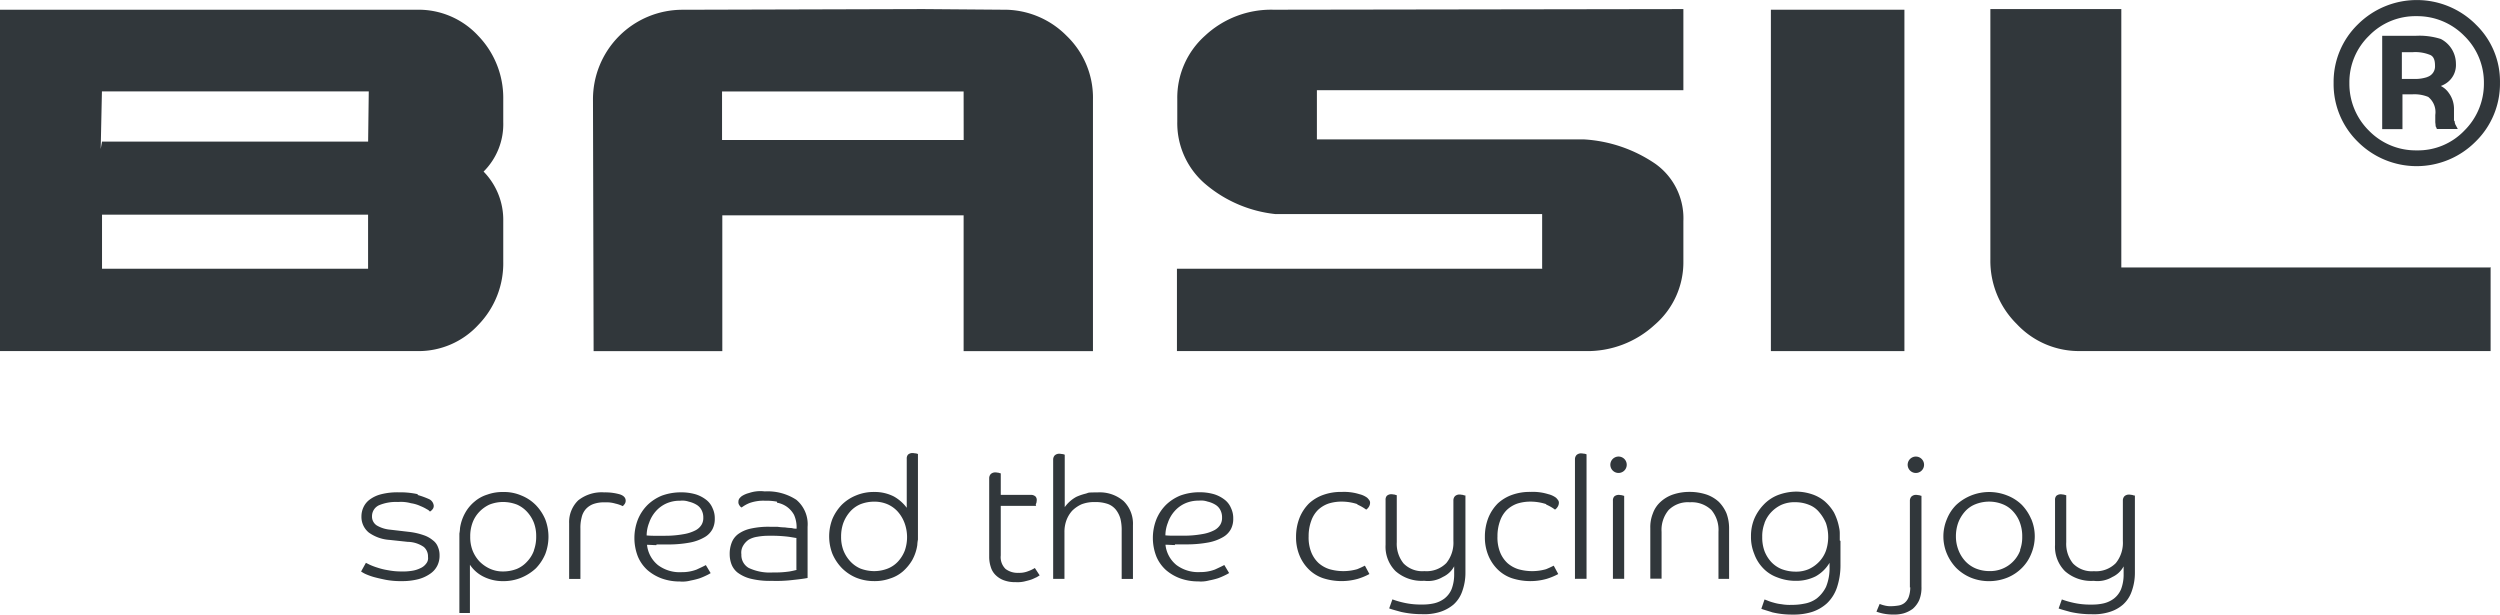 <svg xmlns="http://www.w3.org/2000/svg" width="203.381" height="50" viewBox="0 0 203.381 50"><g id="boost-with-basil-logo" transform="translate(0 -1.893)"><g id="Layer_1" transform="translate(0 1.893)"><g id="Group_2709" data-name="Group 2709" transform="translate(0 0)"><g id="Group_2707" data-name="Group 2707" transform="translate(48.239 0.739)"><path id="Path_1910" data-name="Path 1910" d="M214.453,11.4H194.8v3.952h19.658ZM194.822,21.478V32.524h-10.47L184.3,12.055a7.284,7.284,0,0,1,7.3-7.3L211.155,4.7l6.518.052a7.117,7.117,0,0,1,5.156,2.121,6.973,6.973,0,0,1,2.146,5.183V32.524H214.453V21.478H194.822Z" transform="translate(-184.299 -4.7)" fill="#31373b"></path><path id="Path_1911" data-name="Path 1911" d="M395.535,25.823H365.8v6.7h33.246a8.077,8.077,0,0,0,5.6-2.121A6.71,6.71,0,0,0,407,25.221V21.948a5.436,5.436,0,0,0-2.277-4.659,11.473,11.473,0,0,0-5.837-1.989h-21.7v-4H407V4.7l-33.347.052a7.878,7.878,0,0,0-5.575,2.121,6.755,6.755,0,0,0-2.25,5.13v1.858a6.5,6.5,0,0,0,2.2,5,10.508,10.508,0,0,0,5.758,2.513H395.51V25.8Z" transform="translate(-318.292 -4.7)" fill="#31373b"></path></g><rect id="Rectangle_1647" data-name="Rectangle 1647" width="10.863" height="27.772" transform="translate(144.066 0.791)" fill="#31373b"></rect><g id="Group_2708" data-name="Group 2708"><path id="Path_1912" data-name="Path 1912" d="M659.3,25.771V32.52H625.933a6.923,6.923,0,0,1-5.183-2.2,7.215,7.215,0,0,1-2.146-5.235V4.7h10.653V25.718h30.075Z" transform="translate(-456.683 -3.961)" fill="#31373b"></path><path id="Path_1913" data-name="Path 1913" d="M735.927,12.526a5.213,5.213,0,0,1-3.878,1.6,5.314,5.314,0,0,1-3.874-1.6,5.358,5.358,0,0,1-1.593-3.878,5.256,5.256,0,0,1,1.6-3.848,5.255,5.255,0,0,1,3.87-1.592,5.358,5.358,0,0,1,3.874,1.6,5.3,5.3,0,0,1,1.6,3.844,5.358,5.358,0,0,1-1.6,3.874m.917-8.666a6.793,6.793,0,0,0-9.554,0,6.524,6.524,0,0,0-1.99,4.769,6.559,6.559,0,0,0,1.963,4.79,6.762,6.762,0,0,0,9.582,0,6.582,6.582,0,0,0,1.989-4.79,6.424,6.424,0,0,0-1.989-4.764" transform="translate(-535.454 -1.893)" fill="#31373b"></path><path id="Path_1914" data-name="Path 1914" d="M744.09,16.349a3.09,3.09,0,0,1-1.152.157H742V14.332h.89a3.179,3.179,0,0,1,1.44.236c.262.131.367.417.367.864a.9.9,0,0,1-.628.917m2.172,3.583V18.888a2.171,2.171,0,0,0-.417-1.23,1.739,1.739,0,0,0-.654-.576,2.089,2.089,0,0,0,.417-.209,1.776,1.776,0,0,0,.811-1.6,2.267,2.267,0,0,0-1.229-2.015A5.741,5.741,0,0,0,743.123,13H740.4V20.59h1.649V17.762h.785a2.968,2.968,0,0,1,1.309.209,1.583,1.583,0,0,1,.576,1.466v.6l.026.236v.078l.053.1.052.131h1.7l-.209-.392a1.106,1.106,0,0,1-.053-.288" transform="translate(-546.603 -10.087)" fill="#31373b"></path><path id="Path_1915" data-name="Path 1915" d="M29.944,25.971H8.3v-4.4H29.944v4.4ZM0,32.671H33.975A6.6,6.6,0,0,0,38.9,30.551a7.191,7.191,0,0,0,2.041-5.183V22.1a5.612,5.612,0,0,0-1.6-4.032,5.444,5.444,0,0,0,1.6-4.031V12.2A7.277,7.277,0,0,0,38.9,7.018,6.6,6.6,0,0,0,33.975,4.9H0Zm8.192-16.44.1-4.685H30c0,.026-.052,4.083-.052,4.083H8.3" transform="translate(0 -4.109)" fill="#31373b"></path></g><path id="Path_1916" data-name="Path 1916" d="M256.546,146.154a1.067,1.067,0,0,1-.183-.053c-.078,0-.157-.026-.236-.026a.542.542,0,0,0-.392.131.5.5,0,0,0-.131.34v3.3a2.627,2.627,0,0,1-.576,1.806,2.256,2.256,0,0,1-1.78.654,2.12,2.12,0,0,1-1.7-.628,2.535,2.535,0,0,1-.55-1.727v-3.821a1.067,1.067,0,0,1-.183-.053c-.078,0-.157-.026-.236-.026a.542.542,0,0,0-.393.131.483.483,0,0,0-.1.34v3.639a2.8,2.8,0,0,0,.812,2.146,3.216,3.216,0,0,0,2.333.785,2.348,2.348,0,0,0,1.518-.314,1.965,1.965,0,0,0,.917-.864v.628a3.349,3.349,0,0,1-.209,1.23,1.891,1.891,0,0,1-.576.759,2.25,2.25,0,0,1-.837.392,4.139,4.139,0,0,1-.995.1,6.144,6.144,0,0,1-1.518-.157,6.7,6.7,0,0,1-.89-.262l-.262.733c.183.078.5.157.968.288a7.751,7.751,0,0,0,1.727.183,4.274,4.274,0,0,0,1.44-.183,2.978,2.978,0,0,0,1.1-.6,2.569,2.569,0,0,0,.707-1.073,4.421,4.421,0,0,0,.262-1.544v-6.256Zm-8.4,1.911a3.833,3.833,0,0,0-.759-1.152,3.5,3.5,0,0,0-1.178-.759,3.947,3.947,0,0,0-4.159.759,3.4,3.4,0,0,0-.759,1.152,3.613,3.613,0,0,0,0,2.827,3.833,3.833,0,0,0,.759,1.152,3.713,3.713,0,0,0,1.178.785,3.886,3.886,0,0,0,1.492.288,3.986,3.986,0,0,0,1.492-.288,3.575,3.575,0,0,0,1.178-.785,3.4,3.4,0,0,0,.759-1.152,3.687,3.687,0,0,0,.288-1.416,3.588,3.588,0,0,0-.288-1.417m-.89,2.539a2.6,2.6,0,0,1-2.513,1.7,2.937,2.937,0,0,1-1.1-.209,2.455,2.455,0,0,1-.864-.6,2.823,2.823,0,0,1-.55-.89,3.042,3.042,0,0,1-.209-1.1,3.273,3.273,0,0,1,.183-1.126,2.948,2.948,0,0,1,.55-.917,2.241,2.241,0,0,1,.864-.6,3.042,3.042,0,0,1,1.1-.209,2.938,2.938,0,0,1,1.1.209,2.241,2.241,0,0,1,.864.6,2.673,2.673,0,0,1,.55.917,3.174,3.174,0,0,1,.183,1.126,3.031,3.031,0,0,1-.183,1.1m-8.01-7.433a.667.667,0,1,0,.186.65.667.667,0,0,0-.186-.65m-.917,10.444a2.282,2.282,0,0,1-.131.812,1.1,1.1,0,0,1-.34.471,1.064,1.064,0,0,1-.5.209,3.9,3.9,0,0,1-.55.052,1.87,1.87,0,0,1-.55-.053,2.7,2.7,0,0,1-.417-.131l-.262.628a3.729,3.729,0,0,0,.55.157,3.965,3.965,0,0,0,.837.078,2.826,2.826,0,0,0,.837-.1,2.407,2.407,0,0,0,.733-.367,2.077,2.077,0,0,0,.523-.707,2.681,2.681,0,0,0,.183-1.1v-7.382a1.068,1.068,0,0,1-.183-.052c-.078,0-.157-.026-.236-.026a.541.541,0,0,0-.392.131.5.5,0,0,0-.131.34v7.067Zm-5.733-3.8v-.6a2.08,2.08,0,0,0-.053-.445,4.547,4.547,0,0,0-.417-1.23,3.73,3.73,0,0,0-.759-.917,3.149,3.149,0,0,0-1.047-.576,4.116,4.116,0,0,0-1.282-.209,4.31,4.31,0,0,0-1.492.288,3.221,3.221,0,0,0-1.152.785,3.833,3.833,0,0,0-.759,1.152,3.667,3.667,0,0,0-.262,1.417,3.575,3.575,0,0,0,.262,1.417,3.262,3.262,0,0,0,.707,1.152,2.955,2.955,0,0,0,1.152.759,4.06,4.06,0,0,0,1.544.288,3.5,3.5,0,0,0,1.6-.367,3.021,3.021,0,0,0,1.126-1.1v.34a4.005,4.005,0,0,1-.288,1.623,2.741,2.741,0,0,1-.759.942,2.383,2.383,0,0,1-.995.417,4.9,4.9,0,0,1-1.047.1,3.714,3.714,0,0,1-.812-.052,3.6,3.6,0,0,1-.654-.131,3.274,3.274,0,0,1-.471-.157c-.131-.052-.209-.078-.262-.1l-.262.759c.183.078.5.157.89.288a6.916,6.916,0,0,0,1.675.183,5,5,0,0,0,1.544-.209,3.369,3.369,0,0,0,1.23-.707,3.178,3.178,0,0,0,.812-1.282,5.707,5.707,0,0,0,.288-1.885v-1.911Zm-6.125-1.416a2.556,2.556,0,0,1,.55-.89,2.735,2.735,0,0,1,.837-.6,2.618,2.618,0,0,1,1.126-.209,2.938,2.938,0,0,1,1.1.209,1.975,1.975,0,0,1,.837.6,3.393,3.393,0,0,1,.55.89,3.549,3.549,0,0,1,0,2.25,2.557,2.557,0,0,1-.55.89,2.735,2.735,0,0,1-.837.6,2.574,2.574,0,0,1-1.1.209,3.185,3.185,0,0,1-1.126-.209,2.392,2.392,0,0,1-.837-.576,2.822,2.822,0,0,1-.55-.89,3.225,3.225,0,0,1-.183-1.152,2.939,2.939,0,0,1,.183-1.1m-2.879,4.5v-4.109a3.519,3.519,0,0,0-.209-1.2,2.97,2.97,0,0,0-.628-.942,2.852,2.852,0,0,0-1.021-.6,4.37,4.37,0,0,0-1.361-.209,4.2,4.2,0,0,0-1.333.209,2.852,2.852,0,0,0-1.021.6,2.3,2.3,0,0,0-.628.942,2.989,2.989,0,0,0-.209,1.2v4.109h.917v-3.807a2.514,2.514,0,0,1,.576-1.78,2.216,2.216,0,0,1,1.727-.628,2.317,2.317,0,0,1,1.75.628,2.514,2.514,0,0,1,.576,1.78v3.821h.864Zm-8.535-9.752a.667.667,0,1,0,.187.65.667.667,0,0,0-.187-.65m-.917,9.763h.917v-6.749a1.066,1.066,0,0,1-.183-.052c-.078,0-.157-.026-.236-.026a.542.542,0,0,0-.392.131.482.482,0,0,0-.105.34v6.387Zm-3.062,0h.917V142.8a.812.812,0,0,0-.183-.052c-.078,0-.157-.026-.236-.026a.542.542,0,0,0-.392.131.5.5,0,0,0-.131.34v9.763Zm-2.382-6.047a3.416,3.416,0,0,1,.733.417.743.743,0,0,0,.236-.262.583.583,0,0,0,.078-.262.344.344,0,0,0-.078-.262,1.14,1.14,0,0,0-.157-.183,1.75,1.75,0,0,0-.628-.288,4.175,4.175,0,0,0-1.44-.183,4.25,4.25,0,0,0-1.492.236,3.371,3.371,0,0,0-1.178.707,3.53,3.53,0,0,0-.759,1.152,4.2,4.2,0,0,0-.286,1.575,3.833,3.833,0,0,0,.288,1.518,3.416,3.416,0,0,0,.759,1.126,3.045,3.045,0,0,0,1.152.707,4.886,4.886,0,0,0,2.827.052,5.081,5.081,0,0,0,.942-.392l-.367-.681c-.157.078-.367.183-.628.288a4.11,4.11,0,0,1-2.25,0,2.456,2.456,0,0,1-.89-.5,2.431,2.431,0,0,1-.6-.89,3.219,3.219,0,0,1-.209-1.282,3.6,3.6,0,0,1,.209-1.256,2.333,2.333,0,0,1,.55-.89,2.39,2.39,0,0,1,.864-.523,3.546,3.546,0,0,1,1.073-.157,4.116,4.116,0,0,1,1.282.209m-6.622-.707a1.068,1.068,0,0,1-.183-.053c-.078,0-.157-.026-.236-.026a.542.542,0,0,0-.392.131.5.5,0,0,0-.131.34v3.3a2.627,2.627,0,0,1-.576,1.806,2.256,2.256,0,0,1-1.78.654,2.12,2.12,0,0,1-1.7-.628,2.535,2.535,0,0,1-.55-1.727v-3.821a1.068,1.068,0,0,1-.183-.053c-.078,0-.157-.026-.236-.026a.542.542,0,0,0-.392.131.483.483,0,0,0-.1.34v3.639a2.8,2.8,0,0,0,.812,2.146,3.216,3.216,0,0,0,2.333.785,2.348,2.348,0,0,0,1.518-.314,1.965,1.965,0,0,0,.917-.864v.628a3.349,3.349,0,0,1-.209,1.23,1.891,1.891,0,0,1-.576.759,2.25,2.25,0,0,1-.837.392,4.139,4.139,0,0,1-.995.1,6.144,6.144,0,0,1-1.518-.157,6.7,6.7,0,0,1-.89-.262l-.262.733c.183.078.5.157.968.288a7.75,7.75,0,0,0,1.727.183,4.274,4.274,0,0,0,1.44-.183,3.2,3.2,0,0,0,1.1-.6,2.569,2.569,0,0,0,.707-1.073,4.421,4.421,0,0,0,.262-1.544v-6.256Zm-8.769.733a3.416,3.416,0,0,1,.733.417.742.742,0,0,0,.236-.262.583.583,0,0,0,.078-.262.344.344,0,0,0-.078-.262,1.137,1.137,0,0,0-.157-.183,1.749,1.749,0,0,0-.628-.288,4.175,4.175,0,0,0-1.44-.183,4.25,4.25,0,0,0-1.492.236,3.371,3.371,0,0,0-1.178.707,3.53,3.53,0,0,0-.759,1.152,4.2,4.2,0,0,0-.288,1.571,3.832,3.832,0,0,0,.288,1.518,3.416,3.416,0,0,0,.759,1.126,3.046,3.046,0,0,0,1.152.707,4.886,4.886,0,0,0,2.827.053,5.083,5.083,0,0,0,.942-.392l-.367-.681c-.157.078-.367.183-.628.288a4.11,4.11,0,0,1-2.25,0,2.457,2.457,0,0,1-.89-.5,2.431,2.431,0,0,1-.6-.89,3.219,3.219,0,0,1-.209-1.282,3.6,3.6,0,0,1,.209-1.256,2.334,2.334,0,0,1,.55-.89,2.39,2.39,0,0,1,.864-.523,3.545,3.545,0,0,1,1.073-.157,4.115,4.115,0,0,1,1.282.209m-15.415,1.466a2.757,2.757,0,0,1,.523-.89,2.52,2.52,0,0,1,.837-.628,2.666,2.666,0,0,1,1.152-.236,1.613,1.613,0,0,1,.707.078,2.064,2.064,0,0,1,.6.236,1.073,1.073,0,0,1,.417.417,1.275,1.275,0,0,1,.157.654,1.064,1.064,0,0,1-.131.55,1.241,1.241,0,0,1-.5.471,3.226,3.226,0,0,1-.968.314,8.286,8.286,0,0,1-1.544.131h-.733a7.105,7.105,0,0,1-.733-.026,2.871,2.871,0,0,1,.209-1.047m.576,1.78h.812a9.667,9.667,0,0,0,1.911-.157,3.749,3.749,0,0,0,1.2-.445,1.652,1.652,0,0,0,.628-.654,1.788,1.788,0,0,0,.183-.837,1.9,1.9,0,0,0-.183-.864,1.649,1.649,0,0,0-.523-.681,2.689,2.689,0,0,0-.864-.445,4.2,4.2,0,0,0-1.2-.157,4.521,4.521,0,0,0-1.518.262,3.65,3.65,0,0,0-1.178.759,3.574,3.574,0,0,0-.785,1.178,4.146,4.146,0,0,0,0,3.036,3.11,3.11,0,0,0,.785,1.1,3.75,3.75,0,0,0,1.178.681,4.26,4.26,0,0,0,1.44.236,2.53,2.53,0,0,0,.89-.078,6,6,0,0,0,.733-.183,5.768,5.768,0,0,0,.55-.236,3.426,3.426,0,0,0,.34-.183l-.392-.654c-.183.1-.417.209-.759.367a3.3,3.3,0,0,1-1.2.209,2.947,2.947,0,0,1-1.937-.576,2.455,2.455,0,0,1-.89-1.649c.262,0,.523.026.759.026m-9.894,2.75h.917v-3.814a2.738,2.738,0,0,1,.157-.942,2.417,2.417,0,0,1,.471-.785,2.615,2.615,0,0,1,.759-.523,2.849,2.849,0,0,1,1.1-.183,3.043,3.043,0,0,1,1.047.157,1.51,1.51,0,0,1,.654.471,2.142,2.142,0,0,1,.367.733,3.868,3.868,0,0,1,.1.995v3.9h.917v-4.371a2.583,2.583,0,0,0-.759-1.963,2.964,2.964,0,0,0-2.121-.707c-.917,0-.681.026-.968.1a4.261,4.261,0,0,0-.759.262,2.8,2.8,0,0,0-.942.837v-4.266a.81.81,0,0,0-.183-.053c-.078,0-.157-.026-.236-.026a.542.542,0,0,0-.392.131.5.5,0,0,0-.131.34v9.71Zm-1.416-6.02a.372.372,0,0,1,.052-.157c0-.052.026-.131.026-.209a.417.417,0,0,0-.1-.314.542.542,0,0,0-.392-.131h-2.434v-1.75a1.068,1.068,0,0,1-.183-.053c-.078,0-.157-.026-.236-.026a.542.542,0,0,0-.392.131.5.5,0,0,0-.131.34v6.416a2.636,2.636,0,0,0,.131.812,1.516,1.516,0,0,0,.392.654,1.875,1.875,0,0,0,.654.417,2.583,2.583,0,0,0,.968.157,2.469,2.469,0,0,0,.707-.053c.209-.052.417-.1.576-.157s.288-.131.417-.183c.1-.052.209-.131.262-.157l-.392-.6a2.718,2.718,0,0,1-.55.262,1.908,1.908,0,0,1-.785.131,1.611,1.611,0,0,1-1.047-.314,1.333,1.333,0,0,1-.392-1.1v-4.031h2.879Zm-10.444.314a3.345,3.345,0,0,0-1.1-.995,3.422,3.422,0,0,0-1.6-.367,3.7,3.7,0,0,0-1.492.288,3.531,3.531,0,0,0-1.152.759,3.834,3.834,0,0,0-.759,1.152,3.947,3.947,0,0,0,0,2.827,3.833,3.833,0,0,0,.759,1.152,3.6,3.6,0,0,0,1.152.785,3.886,3.886,0,0,0,1.492.288,3.652,3.652,0,0,0,1.282-.209,2.917,2.917,0,0,0,1.047-.576,3.731,3.731,0,0,0,.759-.917,3.6,3.6,0,0,0,.417-1.23,2.915,2.915,0,0,1,.053-.445v-6.962a.811.811,0,0,0-.183-.052c-.078,0-.157-.026-.236-.026a.542.542,0,0,0-.392.131.483.483,0,0,0-.1.34v4.057Zm-5.209,1.152a2.947,2.947,0,0,1,.55-.917,2.36,2.36,0,0,1,.837-.6,3.077,3.077,0,0,1,1.126-.209,2.7,2.7,0,0,1,1.073.209,2.454,2.454,0,0,1,.837.6,2.947,2.947,0,0,1,.55.917,3.326,3.326,0,0,1,.026,2.25,2.824,2.824,0,0,1-.55.89,2.289,2.289,0,0,1-.837.576,3.043,3.043,0,0,1-1.1.209,3.185,3.185,0,0,1-1.126-.209,2.454,2.454,0,0,1-.837-.6,2.822,2.822,0,0,1-.55-.89,3.031,3.031,0,0,1-.183-1.1,3.274,3.274,0,0,1,.183-1.126m-3.8,3.825c-.1.026-.288.078-.6.131a8.19,8.19,0,0,1-1.333.078,4,4,0,0,1-1.963-.367,1.2,1.2,0,0,1-.6-1.1,1.108,1.108,0,0,1,.157-.733,1.521,1.521,0,0,1,.445-.471,2.048,2.048,0,0,1,.707-.236,5.072,5.072,0,0,1,.942-.078,11.34,11.34,0,0,1,1.571.078c.367.052.576.1.654.1v2.566Zm-1.6-5.47a2.056,2.056,0,0,1,.812.34,2,2,0,0,1,.576.654,2.484,2.484,0,0,1,.209,1.047v.078a1.235,1.235,0,0,1-.392-.052,4.8,4.8,0,0,1-.55-.052,5.085,5.085,0,0,1-.628-.053h-.628a6.607,6.607,0,0,0-1.571.157,2.706,2.706,0,0,0-.995.445,1.571,1.571,0,0,0-.523.707,2.488,2.488,0,0,0-.157.917,2.345,2.345,0,0,0,.131.785,1.6,1.6,0,0,0,.5.707,3,3,0,0,0,1.047.5,6.628,6.628,0,0,0,1.78.183,11.263,11.263,0,0,0,1.727-.078c.5-.052.89-.105,1.152-.157v-4.162a2.592,2.592,0,0,0-.917-2.2,4.272,4.272,0,0,0-2.566-.681,2.844,2.844,0,0,0-1.282.131,1.932,1.932,0,0,0-.6.262,1.208,1.208,0,0,0-.183.183.442.442,0,0,0-.078.262.4.4,0,0,0,.078.288.416.416,0,0,0,.183.183,2.742,2.742,0,0,1,.654-.367,3.353,3.353,0,0,1,1.257-.183,4.453,4.453,0,0,1,.968.078m-10.391,1.675a2.756,2.756,0,0,1,.523-.89,2.52,2.52,0,0,1,.837-.628,2.666,2.666,0,0,1,1.152-.236,1.613,1.613,0,0,1,.707.078,2.064,2.064,0,0,1,.6.236,1.074,1.074,0,0,1,.417.417,1.274,1.274,0,0,1,.157.654,1.064,1.064,0,0,1-.131.55,1.242,1.242,0,0,1-.5.471,3.226,3.226,0,0,1-.968.314,8.285,8.285,0,0,1-1.544.131h-.733a7.11,7.11,0,0,1-.733-.026,2.872,2.872,0,0,1,.209-1.047m.6,1.78h.812a9.667,9.667,0,0,0,1.911-.157,3.749,3.749,0,0,0,1.2-.445,1.651,1.651,0,0,0,.628-.654,1.788,1.788,0,0,0,.183-.837,1.9,1.9,0,0,0-.183-.864,1.649,1.649,0,0,0-.523-.681,2.69,2.69,0,0,0-.864-.445,4.2,4.2,0,0,0-1.2-.157,4.521,4.521,0,0,0-1.518.262,3.651,3.651,0,0,0-1.178.759,3.575,3.575,0,0,0-.785,1.178,4.146,4.146,0,0,0,0,3.036,3.111,3.111,0,0,0,.785,1.1,3.75,3.75,0,0,0,1.178.681,4.259,4.259,0,0,0,1.44.236,2.529,2.529,0,0,0,.89-.078,5.994,5.994,0,0,0,.733-.183,5.759,5.759,0,0,0,.55-.236,3.427,3.427,0,0,0,.34-.183l-.392-.654c-.183.1-.417.209-.759.367a3.3,3.3,0,0,1-1.2.209,2.947,2.947,0,0,1-1.937-.576,2.456,2.456,0,0,1-.89-1.649c.262,0,.523.026.759.026m-2.984-4.135a4.325,4.325,0,0,0-1.256-.157,3.07,3.07,0,0,0-2.121.654,2.461,2.461,0,0,0-.733,1.858v4.529h.917v-4.083a3.267,3.267,0,0,1,.1-.917,1.522,1.522,0,0,1,.34-.681,1.56,1.56,0,0,1,.628-.417,2.564,2.564,0,0,1,.942-.131,2.512,2.512,0,0,1,.837.1,2.675,2.675,0,0,1,.6.209,1.139,1.139,0,0,0,.157-.183.442.442,0,0,0,.078-.262c0-.236-.157-.417-.5-.523m-13.088,9.659h.917v-3.926a2.838,2.838,0,0,0,1.1.968,3.5,3.5,0,0,0,1.6.367,3.791,3.791,0,0,0,1.492-.288,3.956,3.956,0,0,0,1.178-.759,3.833,3.833,0,0,0,.759-1.152,3.947,3.947,0,0,0,0-2.827,3.833,3.833,0,0,0-.759-1.152,3.441,3.441,0,0,0-1.178-.785,3.53,3.53,0,0,0-1.492-.288,3.652,3.652,0,0,0-1.282.209,2.916,2.916,0,0,0-1.047.576,3.228,3.228,0,0,0-.759.917,3.6,3.6,0,0,0-.417,1.23,2.915,2.915,0,0,1-.052.445v6.465Zm6.125-5.078a2.557,2.557,0,0,1-.55.89,2.36,2.36,0,0,1-.837.6,3.077,3.077,0,0,1-1.126.209,2.508,2.508,0,0,1-1.1-.236,2.861,2.861,0,0,1-.837-.6,2.822,2.822,0,0,1-.55-.89,3.031,3.031,0,0,1-.183-1.1,3.175,3.175,0,0,1,.183-1.126,2.556,2.556,0,0,1,.55-.89,2.735,2.735,0,0,1,.837-.6,3.043,3.043,0,0,1,1.1-.209,3.185,3.185,0,0,1,1.126.209,2.454,2.454,0,0,1,.837.6,2.822,2.822,0,0,1,.55.89,3.031,3.031,0,0,1,.183,1.1,3.174,3.174,0,0,1-.183,1.126m-9.423-4.554a6.608,6.608,0,0,0-1.571-.157,5.346,5.346,0,0,0-1.44.157,2.632,2.632,0,0,0-.942.445,1.607,1.607,0,0,0-.5.628,1.757,1.757,0,0,0-.157.733,1.641,1.641,0,0,0,.6,1.309,3.266,3.266,0,0,0,1.7.6l1.466.157a2.366,2.366,0,0,1,1.309.417,1.013,1.013,0,0,1,.34.812.686.686,0,0,1-.157.55,1.14,1.14,0,0,1-.471.367,2.315,2.315,0,0,1-.681.209,4.364,4.364,0,0,1-.837.053,5.558,5.558,0,0,1-1.1-.1,5.229,5.229,0,0,1-.864-.209,5.41,5.41,0,0,1-.628-.236l-.314-.157-.392.707a3.39,3.39,0,0,0,.314.183,5.164,5.164,0,0,0,.707.262q.432.118,1.021.236a6.524,6.524,0,0,0,1.282.1,5.191,5.191,0,0,0,1.333-.157,3.018,3.018,0,0,0,.968-.445,1.714,1.714,0,0,0,.576-.654,1.788,1.788,0,0,0,.183-.837,1.655,1.655,0,0,0-.131-.681,1.2,1.2,0,0,0-.417-.55,2.3,2.3,0,0,0-.759-.417,5.387,5.387,0,0,0-1.152-.262l-1.571-.183a2.59,2.59,0,0,1-1.073-.34.856.856,0,0,1-.392-.759.978.978,0,0,1,.576-.89,3.567,3.567,0,0,1,1.544-.262,3.037,3.037,0,0,1,1.047.1,2.791,2.791,0,0,1,.785.236,3.231,3.231,0,0,1,.523.262.649.649,0,0,1,.236.183.705.705,0,0,0,.209-.183.417.417,0,0,0,.1-.314.662.662,0,0,0-.392-.523,7.037,7.037,0,0,0-.942-.34" transform="translate(-82.904 -105.839)" fill="#31373b"></path></g></g></g></svg>